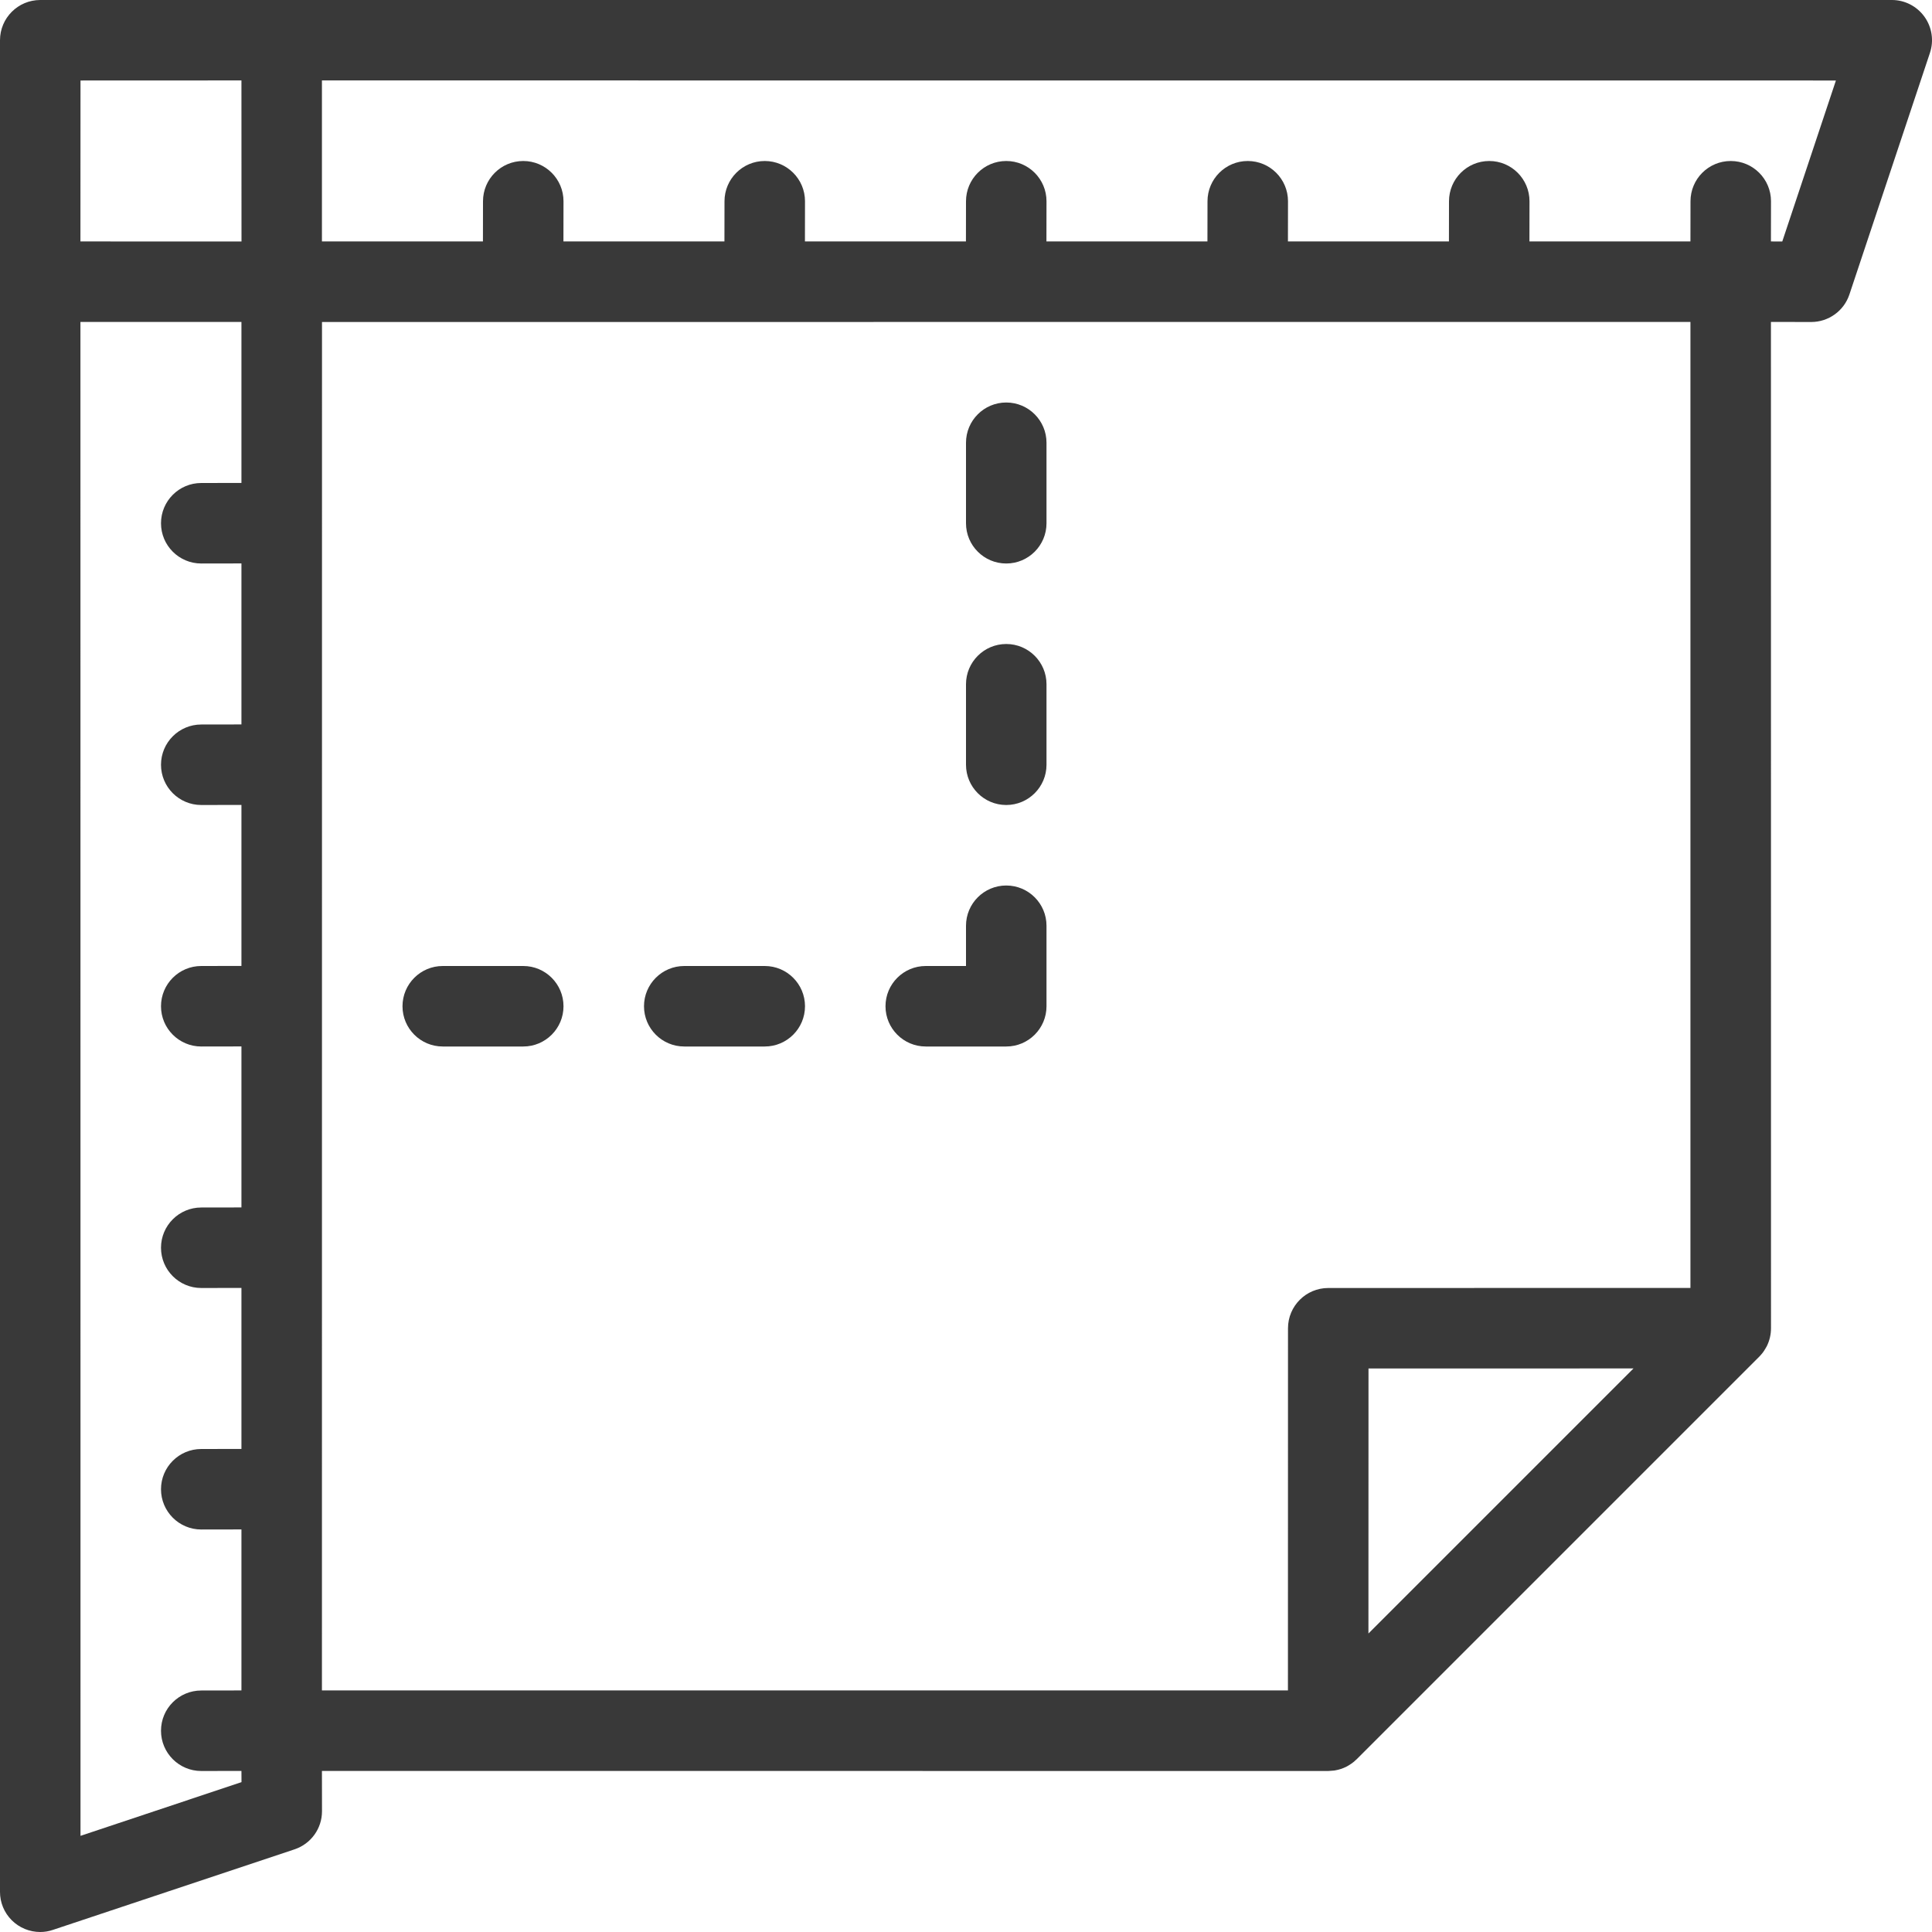 <?xml version="1.0" encoding="UTF-8"?>
<svg xmlns="http://www.w3.org/2000/svg" xmlns:xlink="http://www.w3.org/1999/xlink" width="30px" height="30px" viewBox="0 0 30 30" version="1.1">
  <title>pageparts/specificaties/items/iccon+text</title>
  <g id="Webshop" stroke="none" stroke-width="1" fill="none" fill-rule="evenodd">
    <g id="03.1-webshop-product-detail-opties-select[desktop]" transform="translate(-980, -1955)" fill="#393939">
      <g id="pageparts/headers/blog-desktop" transform="translate(70, 170)">
        <g id="unieke-kenmerken" transform="translate(910, 1510)">
          <g id="items" transform="translate(0, 70)">
            <g id="assets/icons/design/design-editor-619346" transform="translate(-0, 205)">
              <path d="M29.375,2.26192384e-06 C29.576,-0.001 29.765,0.096 29.883,0.26 C30,0.423 30.032,0.633 29.967,0.824 L28.717,4.574 C28.632,4.828 28.393,5 28.125,5 L27.499,4.999 L27.5,20.625 L27.5,20.625 C27.5,20.724 27.477,20.817 27.436,20.901 C27.43,20.912 27.424,20.923 27.418,20.933 C27.41,20.948 27.401,20.962 27.391,20.977 C27.381,20.992 27.371,21.006 27.359,21.02 C27.352,21.028 27.346,21.036 27.339,21.043 C27.332,21.051 27.325,21.059 27.317,21.067 L21.067,27.317 L21.045,27.337 C21.035,27.346 21.024,27.355 21.013,27.364 L21.067,27.317 C21.041,27.344 21.012,27.367 20.981,27.388 C20.964,27.4 20.947,27.41 20.93,27.42 C20.92,27.426 20.911,27.431 20.901,27.436 C20.849,27.461 20.793,27.48 20.734,27.49 C20.73,27.491 20.726,27.491 20.721,27.492 C20.72,27.492 20.718,27.493 20.717,27.493 L20.625,27.5 L20.625,27.5 L4.999,27.499 L5,28.125 C5,28.394 4.828,28.632 4.572,28.717 L0.822,29.967 C0.759,29.989 0.692,30 0.625,30 C0.459,30 0.3,29.935 0.182,29.817 C0.065,29.7 -0.001,29.541 4.9718918e-06,29.375 L4.9718918e-06,0.625 C4.9718918e-06,0.28 0.28,2.26192384e-06 0.625,2.26192384e-06 L29.375,2.26192384e-06 Z M3.749,4.999 L1.249,4.999 L1.25,28.507 L3.75,27.673 L3.749,27.499 L3.125,27.5 C2.78,27.5 2.5,27.22 2.5,26.875 C2.5,26.529 2.78,26.25 3.125,26.25 L3.749,26.249 L3.749,23.749 L3.125,23.75 C2.78,23.75 2.5,23.47 2.5,23.125 C2.5,22.78 2.78,22.5 3.125,22.5 L3.749,22.499 L3.749,19.999 L3.125,20 C2.78,20 2.5,19.72 2.5,19.375 C2.5,19.03 2.78,18.75 3.125,18.75 L3.749,18.749 L3.749,16.249 L3.125,16.25 C2.78,16.25 2.5,15.97 2.5,15.625 C2.5,15.28 2.78,15 3.125,15 L3.749,14.999 L3.749,12.499 L3.125,12.5 C2.78,12.5 2.5,12.22 2.5,11.875 C2.5,11.53 2.78,11.25 3.125,11.25 L3.749,11.249 L3.749,8.749 L3.125,8.75 C2.78,8.75 2.5,8.47 2.5,8.125 C2.5,7.78 2.78,7.5 3.125,7.5 L3.749,7.499 L3.749,4.999 Z M26.249,4.999 L5,5 L4.999,26.249 L19.999,26.249 L20,20.625 C20,20.28 20.28,20 20.625,20 L26.249,19.999 L26.249,4.999 Z M25.365,21.249 L21.25,21.25 L21.249,25.365 L25.365,21.249 Z M8.125,15 C8.47,15 8.75,15.28 8.75,15.625 C8.75,15.97 8.47,16.25 8.125,16.25 L6.875,16.25 C6.53,16.25 6.25,15.97 6.25,15.625 C6.25,15.28 6.53,15 6.875,15 L8.125,15 Z M11.875,15 C12.22,15 12.5,15.28 12.5,15.625 C12.5,15.97 12.22,16.25 11.875,16.25 L10.625,16.25 C10.28,16.25 10,15.97 10,15.625 C10,15.28 10.28,15 10.625,15 L11.875,15 Z M15.625,13.75 C15.97,13.75 16.25,14.03 16.25,14.375 L16.25,15.625 C16.25,15.97 15.97,16.25 15.625,16.25 L14.375,16.25 C14.03,16.25 13.75,15.97 13.75,15.625 C13.75,15.28 14.03,15 14.375,15 L15,15 L15,14.375 C15,14.03 15.28,13.75 15.625,13.75 Z M15.625,10 C15.97,10 16.25,10.28 16.25,10.625 L16.25,11.875 C16.25,12.22 15.97,12.5 15.625,12.5 C15.28,12.5 15,12.22 15,11.875 L15,10.625 C15,10.28 15.28,10 15.625,10 Z M15.625,6.25 C15.97,6.25 16.25,6.53 16.25,6.875 L16.25,8.125 C16.25,8.47 15.97,8.75 15.625,8.75 C15.28,8.75 15,8.47 15,8.125 L15,6.875 C15,6.53 15.28,6.25 15.625,6.25 Z M28.508,1.25 L4.999,1.249 L4.999,3.749 L7.499,3.749 L7.5,3.125 C7.5,2.78 7.78,2.5 8.125,2.5 C8.47,2.5 8.75,2.78 8.75,3.125 L8.749,3.749 L11.249,3.749 L11.25,3.125 C11.25,2.78 11.53,2.5 11.875,2.5 C12.22,2.5 12.5,2.78 12.5,3.125 L12.499,3.749 L14.999,3.749 L15,3.125 C15,2.78 15.28,2.5 15.625,2.5 C15.97,2.5 16.25,2.78 16.25,3.125 L16.249,3.749 L18.749,3.749 L18.75,3.125 C18.75,2.78 19.03,2.5 19.375,2.5 C19.72,2.5 20,2.78 20,3.125 L19.999,3.749 L22.499,3.749 L22.5,3.125 C22.5,2.78 22.78,2.5 23.125,2.5 C23.47,2.5 23.75,2.78 23.75,3.125 L23.749,3.749 L26.249,3.749 L26.25,3.125 C26.25,2.78 26.529,2.5 26.875,2.5 C27.22,2.5 27.5,2.78 27.5,3.125 L27.499,3.749 L27.675,3.75 L28.508,1.25 Z M3.749,1.249 L1.25,1.25 L1.249,3.749 L3.75,3.75 L3.749,1.249 Z" id="Combined-Shape"></path>
            </g>
          </g>
        </g>
      </g>
    </g>
  </g>
</svg>

